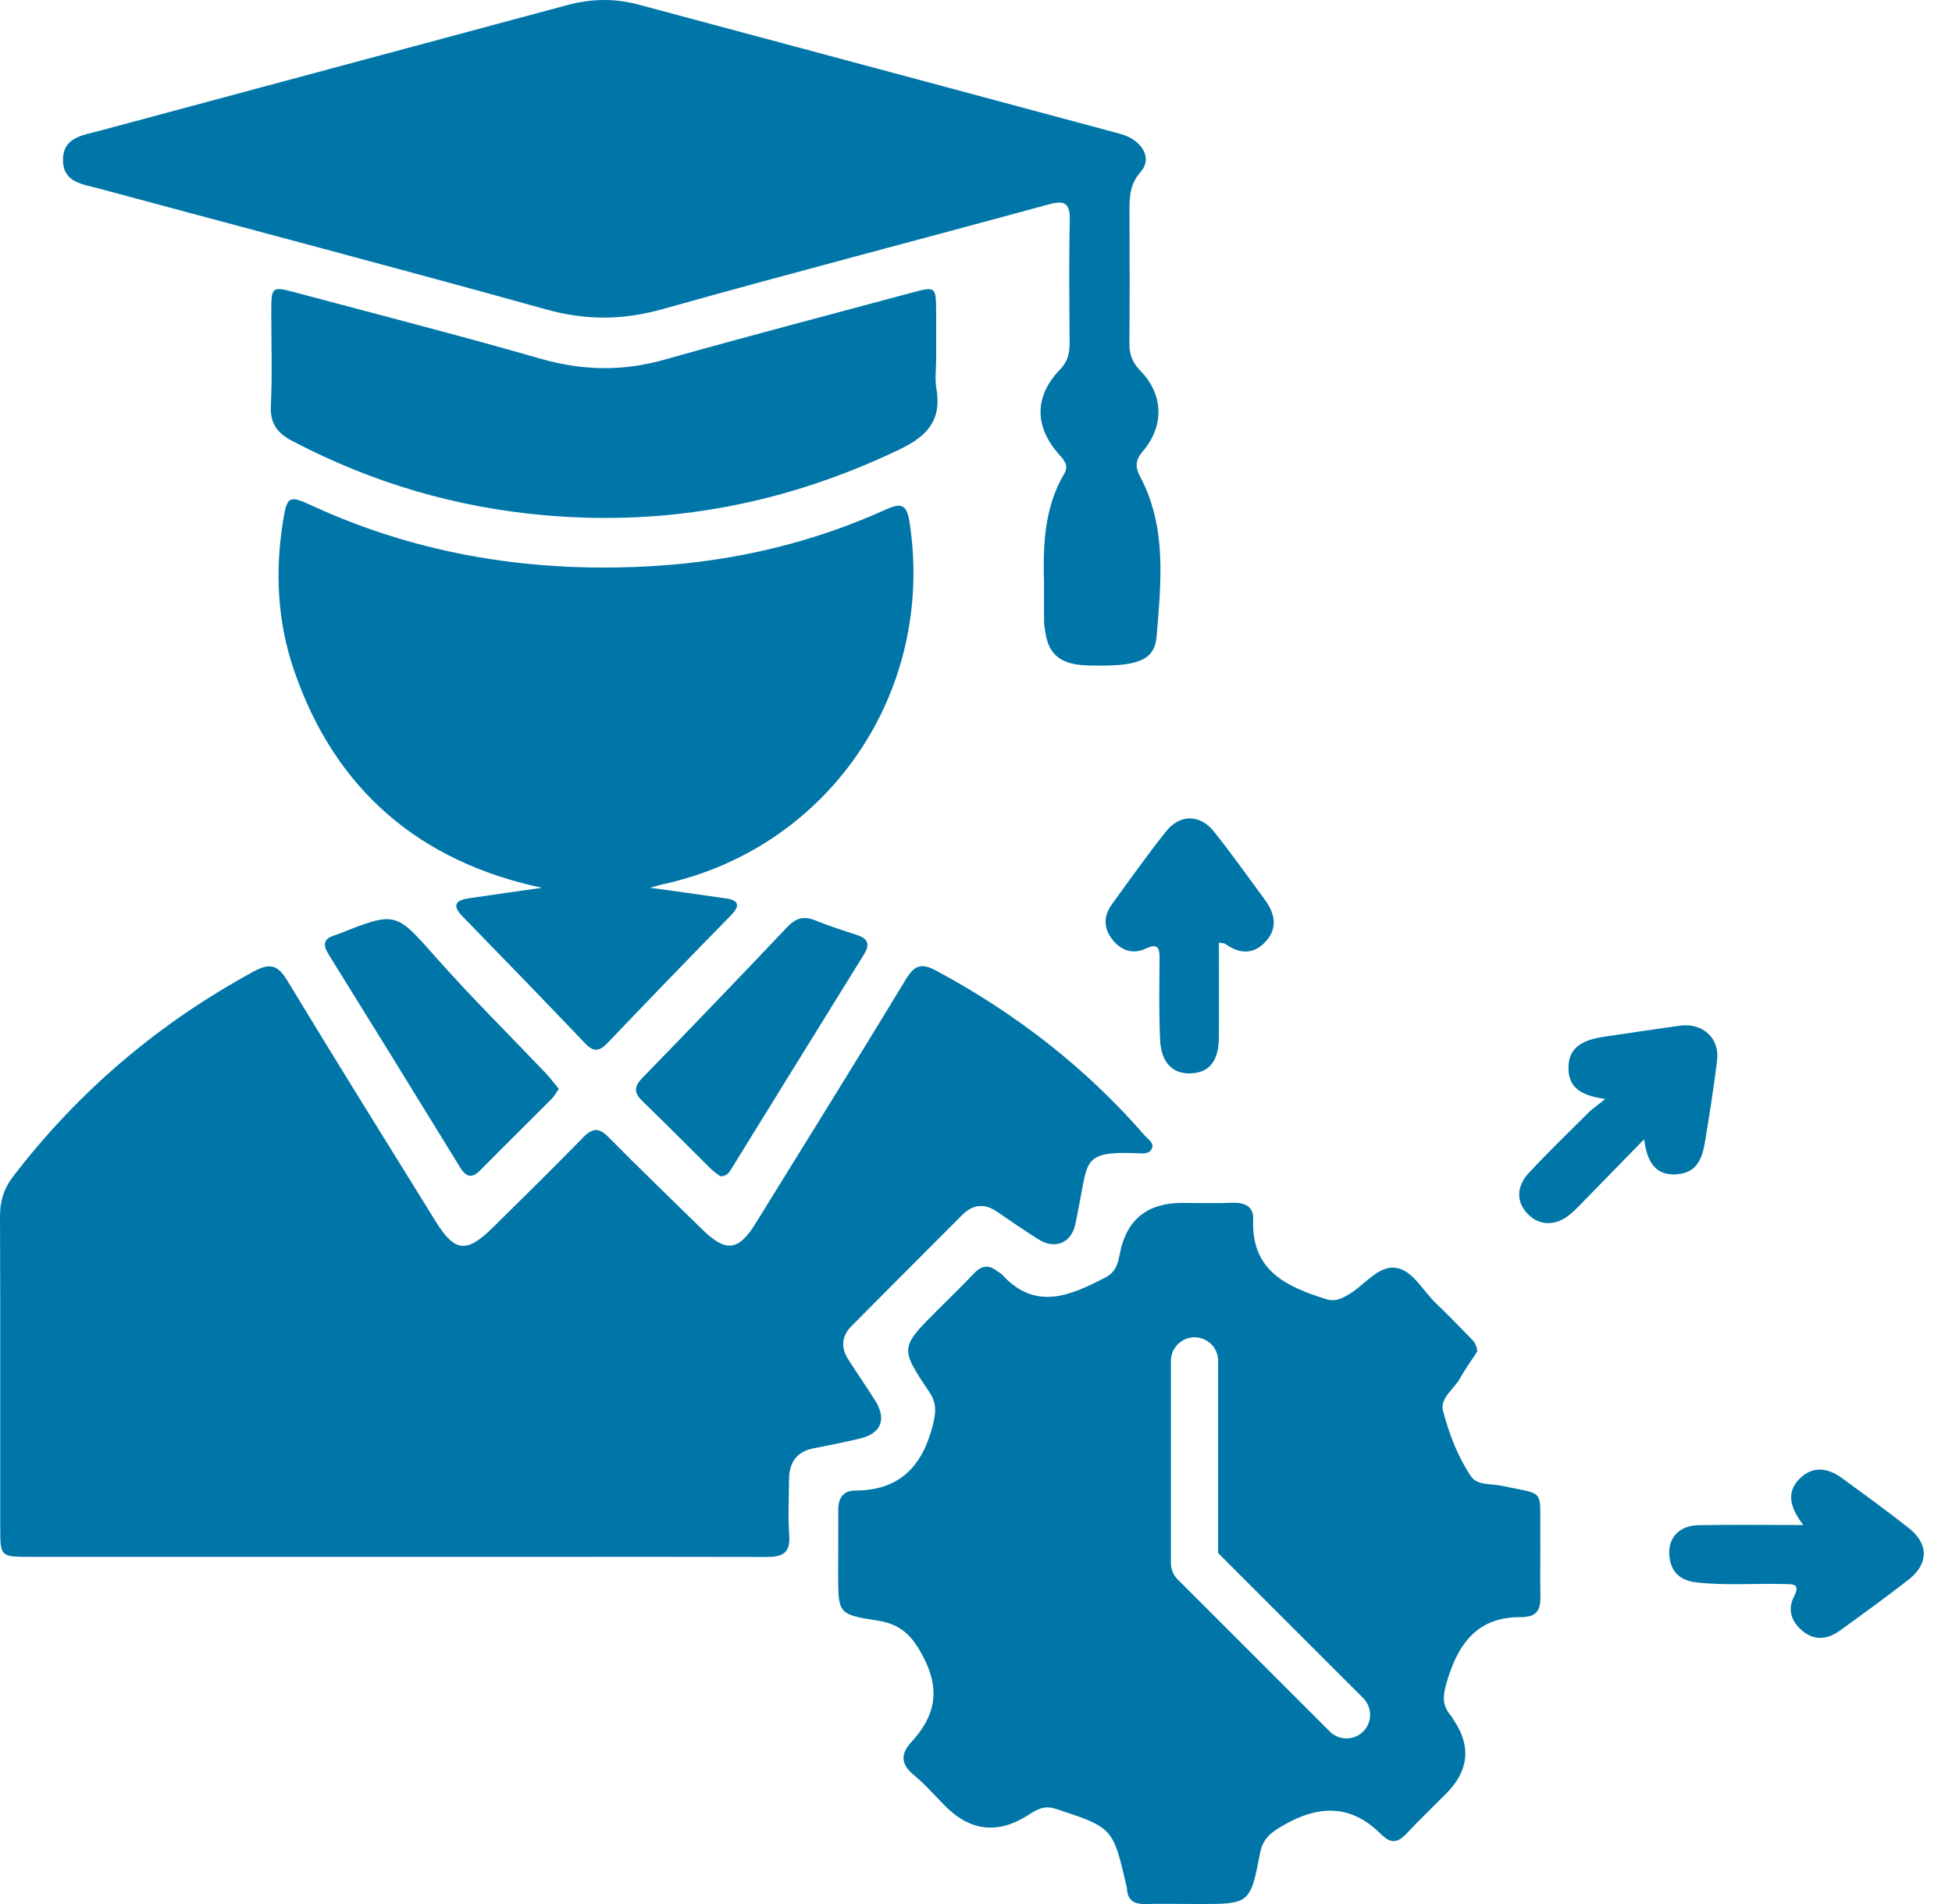 <svg width="41" height="40" viewBox="0 0 41 40" fill="none" xmlns="http://www.w3.org/2000/svg">
<path d="M18.376 29.414C18.195 29.127 18.002 28.848 17.819 28.563C17.659 28.313 17.673 28.072 17.884 27.859C18.658 27.078 19.435 26.302 20.211 25.524C20.433 25.302 20.676 25.273 20.942 25.456C21.232 25.656 21.523 25.855 21.822 26.042C22.152 26.248 22.485 26.117 22.578 25.753C22.614 25.608 22.637 25.46 22.666 25.314C22.856 24.388 22.741 24.182 23.874 24.227C23.991 24.231 24.146 24.255 24.198 24.121C24.242 24.009 24.112 23.934 24.044 23.855C22.802 22.425 21.331 21.288 19.665 20.392C19.355 20.226 19.21 20.273 19.027 20.574C17.987 22.291 16.924 23.995 15.869 25.704C15.511 26.283 15.246 26.314 14.755 25.833C14.096 25.188 13.432 24.547 12.783 23.891C12.585 23.69 12.451 23.689 12.253 23.891C11.628 24.532 10.989 25.159 10.352 25.788C9.803 26.331 9.553 26.307 9.154 25.665C8.111 23.981 7.063 22.299 6.037 20.604C5.841 20.278 5.678 20.221 5.336 20.405C3.34 21.489 1.648 22.921 0.266 24.728C0.077 24.981 -0.001 25.239 1.11559e-05 25.554C0.009 27.726 0.004 29.899 0.005 32.071C0.005 32.704 0.005 32.706 0.634 32.707C3.181 32.708 5.73 32.707 8.277 32.707C9.253 32.707 10.229 32.707 11.205 32.707C12.831 32.707 14.458 32.704 16.084 32.709C16.399 32.711 16.606 32.656 16.577 32.264C16.549 31.872 16.571 31.477 16.573 31.082C16.575 30.723 16.733 30.492 17.102 30.423C17.422 30.363 17.739 30.297 18.055 30.223C18.512 30.117 18.631 29.814 18.376 29.411V29.414Z" fill="#0076A8"/>
<path d="M2.067 3.958C5.206 4.805 8.35 5.631 11.481 6.503C12.31 6.733 13.083 6.727 13.909 6.496C16.608 5.738 19.322 5.033 22.026 4.294C22.378 4.198 22.478 4.278 22.47 4.64C22.45 5.495 22.461 6.351 22.466 7.207C22.466 7.418 22.43 7.59 22.27 7.757C21.719 8.326 21.719 8.966 22.259 9.564C22.372 9.689 22.446 9.793 22.353 9.952C21.926 10.676 21.907 11.476 21.929 12.282C21.929 12.54 21.927 12.799 21.93 13.056C21.931 13.138 21.947 13.218 21.959 13.298C22.034 13.768 22.293 13.965 22.858 13.98C23.89 14.008 24.251 13.885 24.294 13.366C24.386 12.233 24.513 11.084 23.949 10.016C23.843 9.814 23.84 9.672 24.006 9.477C24.462 8.944 24.436 8.284 23.953 7.789C23.785 7.619 23.72 7.445 23.722 7.213C23.73 6.304 23.727 5.393 23.724 4.483C23.724 4.173 23.715 3.887 23.955 3.616C24.169 3.375 24.054 3.097 23.79 2.924C23.68 2.851 23.542 2.815 23.412 2.78C20.077 1.883 16.741 0.989 13.406 0.095C12.91 -0.038 12.418 -0.028 11.921 0.105C8.639 0.99 5.355 1.869 2.071 2.753C1.736 2.843 1.326 2.884 1.323 3.356C1.319 3.833 1.735 3.869 2.068 3.958H2.067Z" fill="#0076A8"/>
<path d="M32.352 32.208C32.342 31.251 32.467 31.413 31.539 31.213C31.318 31.165 31.028 31.212 30.895 31.013C30.616 30.596 30.434 30.117 30.309 29.635C30.242 29.377 30.532 29.191 30.656 28.972C30.776 28.761 30.917 28.563 31.028 28.394C31.018 28.222 30.929 28.151 30.854 28.075C30.627 27.843 30.401 27.608 30.165 27.384C29.89 27.123 29.679 26.696 29.332 26.637C28.954 26.573 28.667 26.994 28.334 27.191C28.177 27.282 28.049 27.354 27.847 27.291C27.011 27.026 26.278 26.691 26.322 25.618C26.333 25.345 26.144 25.258 25.884 25.268C25.533 25.282 25.18 25.271 24.828 25.271C24.093 25.271 23.657 25.628 23.52 26.342C23.481 26.546 23.435 26.725 23.221 26.836C22.479 27.22 21.747 27.55 21.042 26.771C21.016 26.742 20.974 26.728 20.942 26.703C20.758 26.554 20.606 26.592 20.45 26.759C20.21 27.017 19.953 27.26 19.704 27.51C18.904 28.311 18.897 28.315 19.52 29.245C19.685 29.49 19.657 29.688 19.588 29.96C19.364 30.823 18.879 31.314 17.958 31.314C17.708 31.315 17.605 31.478 17.607 31.72C17.609 32.168 17.605 32.617 17.605 33.065C17.605 33.892 17.601 33.919 18.429 34.045C18.926 34.121 19.162 34.366 19.395 34.812C19.764 35.522 19.634 36.065 19.139 36.601C18.913 36.848 18.918 37.061 19.19 37.286C19.43 37.484 19.636 37.723 19.856 37.944C20.387 38.476 20.97 38.537 21.604 38.127C21.778 38.014 21.934 37.922 22.167 37.998C23.368 38.391 23.377 38.394 23.657 39.606C23.663 39.634 23.671 39.66 23.672 39.687C23.686 39.93 23.829 40.004 24.055 40C24.42 39.991 24.786 40 25.152 40C26.247 40 26.26 40.002 26.465 38.935C26.522 38.641 26.674 38.513 26.913 38.371C27.673 37.92 28.373 37.882 29.025 38.552C29.035 38.562 29.049 38.566 29.058 38.576C29.241 38.747 29.387 38.686 29.541 38.522C29.811 38.235 30.095 37.962 30.372 37.684C30.853 37.203 30.906 36.685 30.532 36.132C30.509 36.097 30.491 36.06 30.465 36.03C30.287 35.822 30.306 35.62 30.382 35.357C30.621 34.532 31.032 33.948 31.985 33.974C32 33.974 32.013 33.969 32.026 33.968C32.289 33.952 32.359 33.794 32.355 33.554C32.346 33.106 32.357 32.657 32.352 32.209V32.208ZM28.633 36.376C28.537 36.473 28.409 36.521 28.282 36.521C28.157 36.521 28.028 36.473 27.931 36.376L24.763 33.208L24.757 33.202C24.657 33.113 24.594 32.981 24.594 32.837V28.589C24.594 28.317 24.818 28.094 25.09 28.094C25.226 28.094 25.35 28.149 25.441 28.239C25.531 28.328 25.586 28.452 25.586 28.589V32.628L28.633 35.674C28.826 35.868 28.826 36.184 28.633 36.376Z" fill="#0076A8"/>
<path d="M19.104 10.969C19.045 10.584 18.919 10.563 18.604 10.705C17.071 11.4 15.449 11.782 13.779 11.888C11.269 12.046 8.837 11.678 6.534 10.614C6.072 10.401 6.029 10.429 5.947 10.934C5.774 11.996 5.824 13.049 6.171 14.068C7.041 16.624 8.848 18.112 11.383 18.651C10.921 18.717 10.385 18.791 9.85 18.871C9.576 18.912 9.483 19.013 9.715 19.252C10.577 20.136 11.435 21.023 12.287 21.916C12.456 22.093 12.579 22.101 12.752 21.92C13.614 21.018 14.48 20.12 15.353 19.229C15.562 19.015 15.509 18.912 15.241 18.873C14.709 18.794 14.177 18.723 13.654 18.65C13.745 18.625 13.847 18.593 13.952 18.571C17.43 17.798 19.65 14.511 19.104 10.97V10.969Z" fill="#0076A8"/>
<path d="M19.668 8.165C19.634 7.967 19.663 7.759 19.663 7.554C19.663 7.215 19.664 6.875 19.663 6.536C19.66 6.023 19.65 6.014 19.164 6.145C17.424 6.613 15.682 7.069 13.948 7.558C13.072 7.806 12.228 7.787 11.352 7.535C9.647 7.045 7.928 6.605 6.215 6.147C5.706 6.011 5.699 6.019 5.698 6.558C5.697 7.21 5.722 7.863 5.689 8.513C5.669 8.902 5.825 9.1 6.152 9.271C7.818 10.143 9.578 10.663 11.455 10.826C14.073 11.054 16.542 10.573 18.908 9.435C19.49 9.154 19.782 8.817 19.668 8.163V8.165Z" fill="#0076A8"/>
<path d="M7.104 19.623C7.079 19.633 7.052 19.642 7.027 19.65C6.797 19.721 6.775 19.846 6.899 20.045C7.822 21.531 8.741 23.021 9.657 24.513C9.785 24.722 9.902 24.774 10.093 24.58C10.588 24.077 11.092 23.583 11.59 23.083C11.644 23.029 11.681 22.955 11.737 22.876C11.643 22.763 11.564 22.653 11.473 22.556C10.706 21.75 9.914 20.967 9.177 20.136C8.308 19.154 8.328 19.136 7.105 19.623H7.104Z" fill="#0076A8"/>
<path d="M17.107 19.33C16.869 19.235 16.705 19.298 16.534 19.477C15.527 20.539 14.514 21.596 13.492 22.645C13.302 22.841 13.32 22.966 13.505 23.144C13.984 23.604 14.448 24.079 14.921 24.546C14.987 24.611 15.067 24.663 15.127 24.711C15.283 24.714 15.331 24.606 15.385 24.518C16.306 23.03 17.222 21.54 18.145 20.054C18.285 19.828 18.225 19.714 17.987 19.638C17.69 19.543 17.395 19.445 17.106 19.329L17.107 19.33Z" fill="#0076A8"/>
<path d="M23.37 19.746C23.55 19.969 23.796 20.054 24.059 19.931C24.317 19.811 24.358 19.906 24.356 20.14C24.35 20.709 24.341 21.279 24.367 21.847C24.39 22.334 24.637 22.572 25.03 22.549C25.402 22.528 25.597 22.283 25.601 21.81C25.606 21.147 25.602 20.484 25.602 19.803C25.665 19.815 25.709 19.811 25.736 19.83C26.047 20.053 26.352 20.055 26.603 19.759C26.843 19.479 26.771 19.178 26.567 18.902C26.214 18.422 25.87 17.935 25.498 17.47C25.207 17.104 24.782 17.101 24.494 17.464C24.098 17.962 23.729 18.481 23.355 18.997C23.175 19.244 23.175 19.506 23.371 19.746H23.37Z" fill="#0076A8"/>
<path d="M40.092 32.101C39.634 31.739 39.16 31.398 38.69 31.053C38.413 30.85 38.108 30.787 37.833 31.033C37.506 31.326 37.587 31.658 37.876 32.038C37.088 32.038 36.383 32.029 35.68 32.041C35.239 32.048 34.999 32.346 35.074 32.763C35.13 33.078 35.344 33.212 35.646 33.245C36.254 33.312 36.865 33.261 37.474 33.278C37.646 33.282 37.826 33.263 37.683 33.537C37.538 33.82 37.629 34.073 37.861 34.264C38.116 34.475 38.393 34.44 38.647 34.255C39.131 33.905 39.614 33.554 40.085 33.188C40.511 32.856 40.516 32.435 40.092 32.101Z" fill="#0076A8"/>
<path d="M35.214 24.669C35.653 24.645 35.758 24.319 35.815 23.97C35.908 23.409 35.995 22.846 36.066 22.282C36.126 21.811 35.765 21.481 35.284 21.548C34.748 21.623 34.213 21.701 33.679 21.782C33.184 21.856 32.96 22.043 32.945 22.396C32.925 22.839 33.196 23.017 33.718 23.087C33.541 23.23 33.449 23.291 33.373 23.366C32.95 23.787 32.521 24.202 32.114 24.638C31.839 24.932 31.848 25.261 32.097 25.512C32.339 25.754 32.68 25.759 32.977 25.512C33.102 25.409 33.212 25.288 33.325 25.172C33.711 24.778 34.096 24.383 34.533 23.935C34.598 24.419 34.77 24.696 35.214 24.671V24.669Z" fill="#0076A8"/>
</svg>
